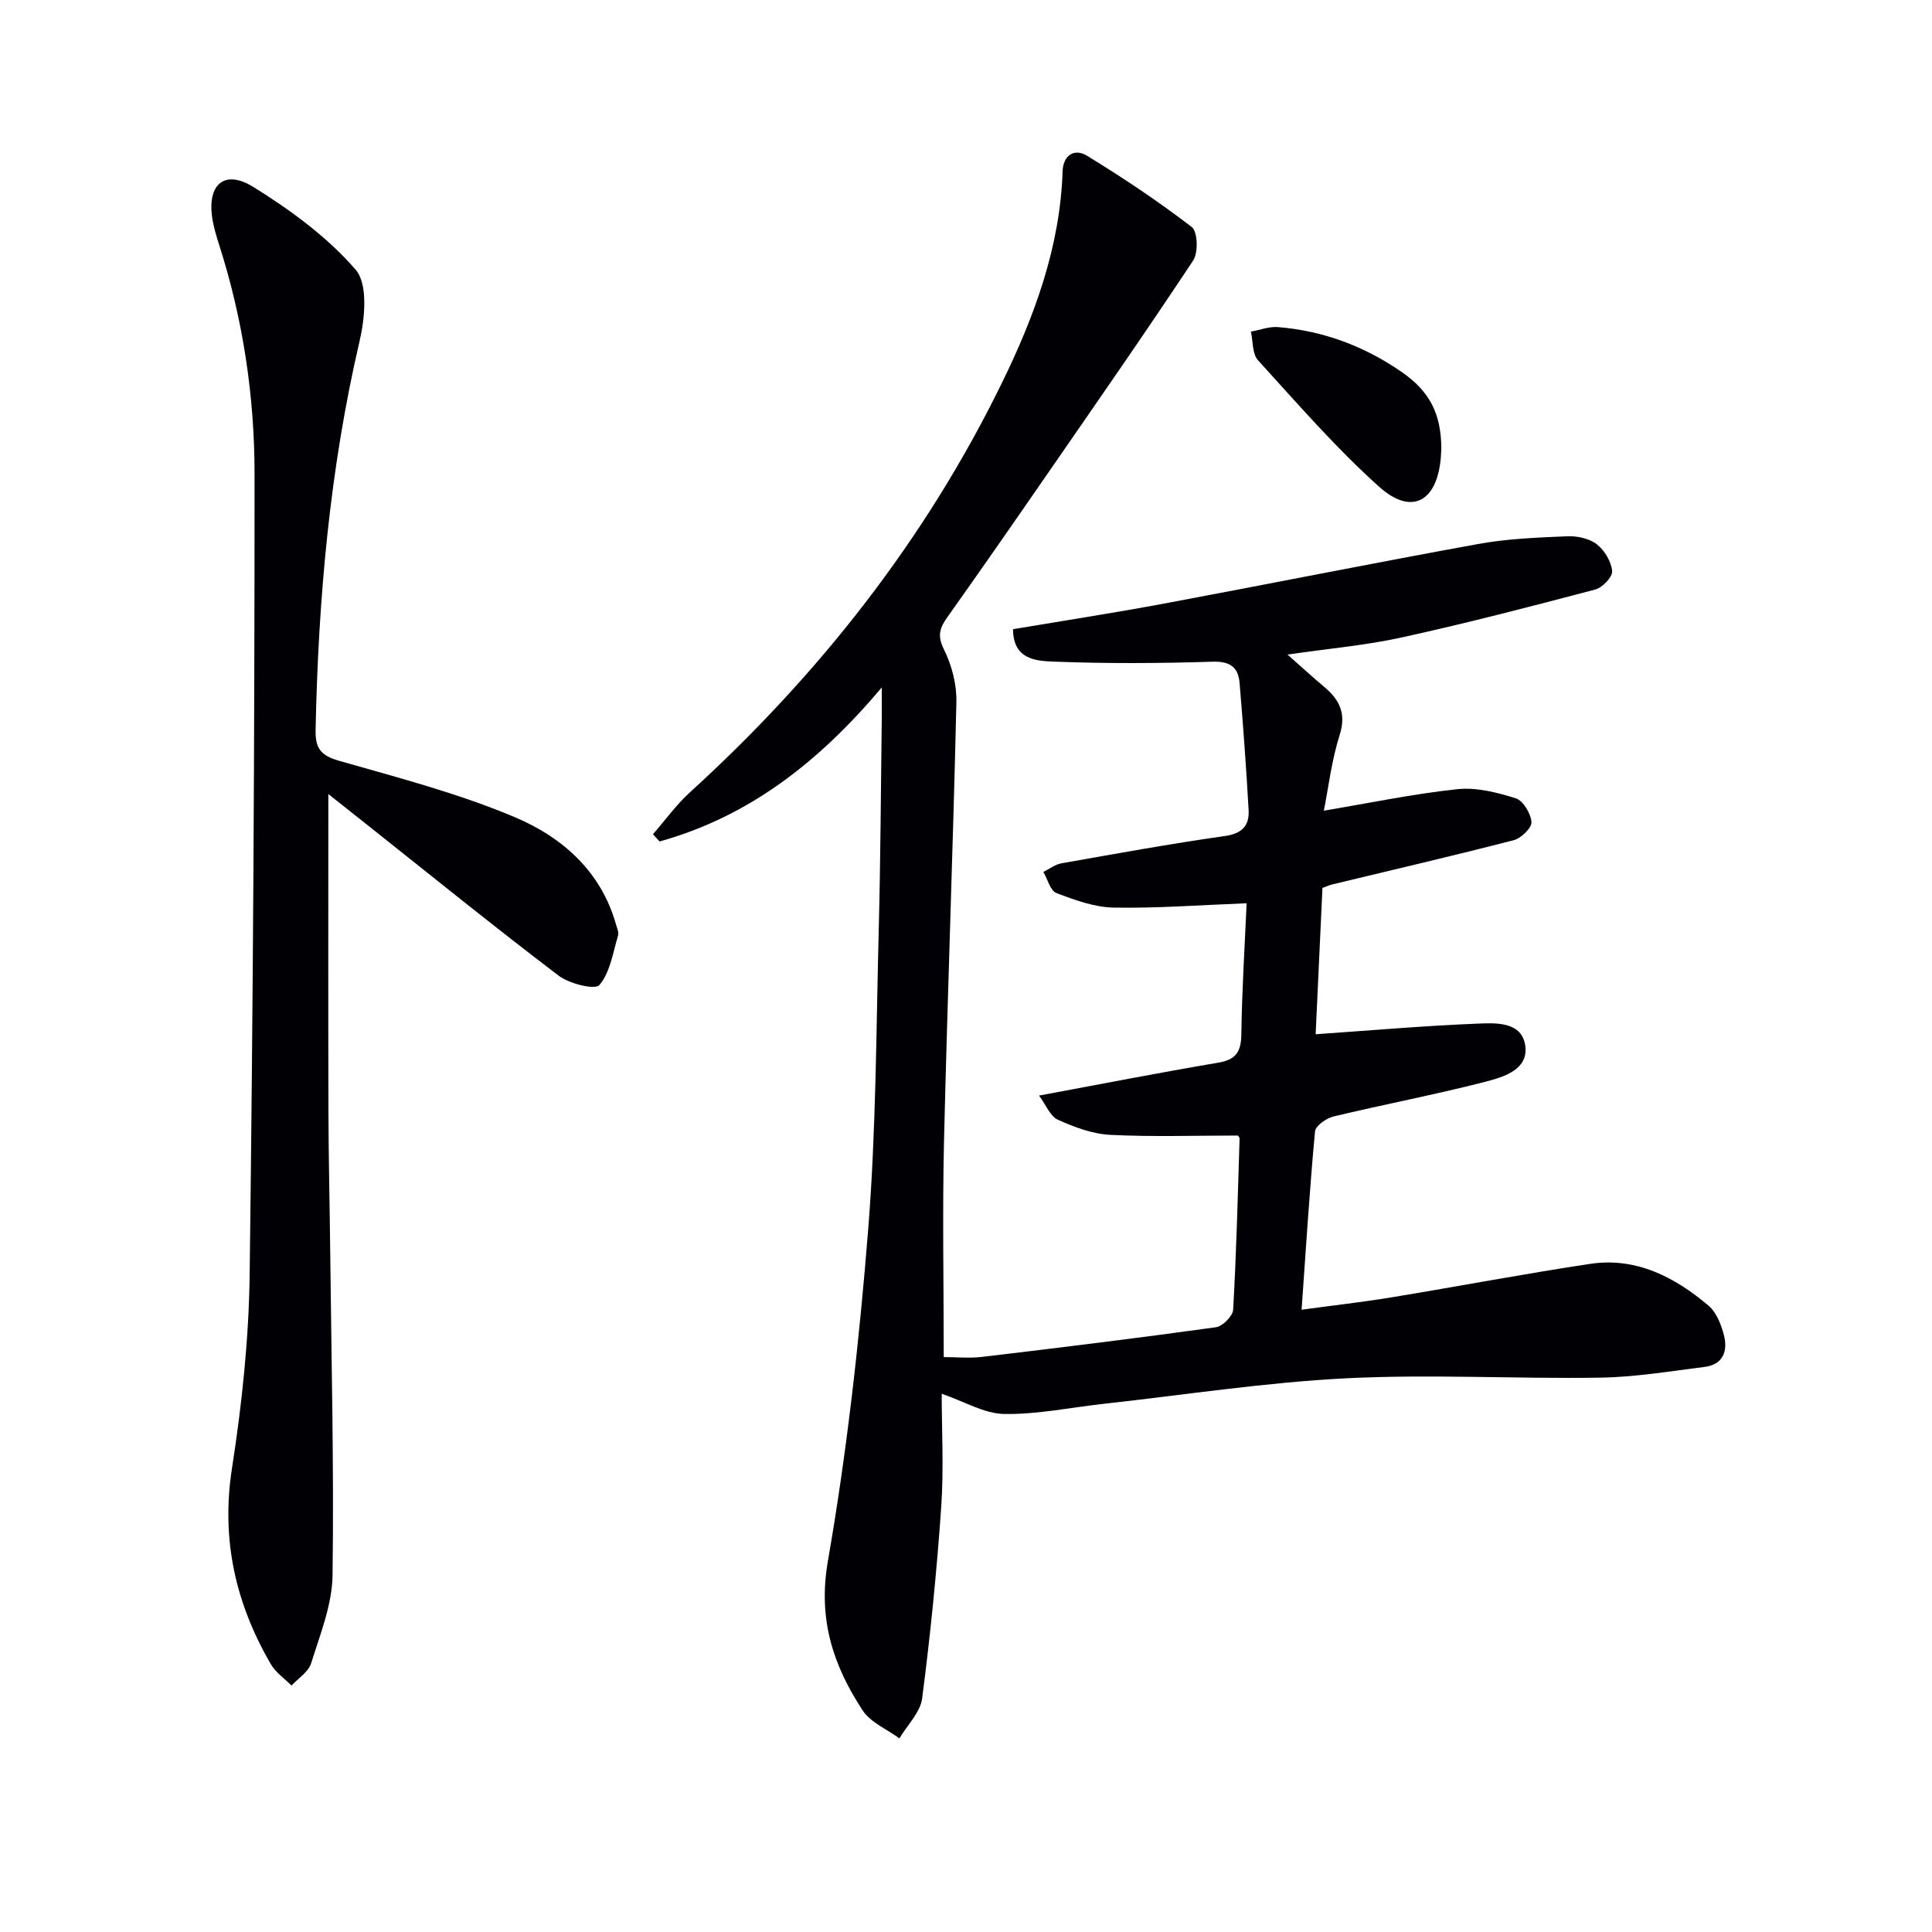 <svg enable-background="new 0 0 400 400" viewBox="0 0 400 400" xmlns="http://www.w3.org/2000/svg"><g fill="#010105"><path d="m256.29 235.1c-8.88 0-17.67.3-26.43-.14-3.68-.19-7.43-1.59-10.84-3.13-1.59-.72-2.45-3.06-3.9-5 13.05-2.42 25.04-4.78 37.09-6.81 3.75-.63 4.76-2.32 4.8-5.95.12-9.09.7-18.18 1.09-27.06-9.61.37-18.55 1.06-27.48.9-4.01-.07-8.09-1.56-11.91-3.02-1.27-.48-1.81-2.86-2.69-4.37 1.24-.61 2.43-1.55 3.74-1.78 11.26-1.99 22.52-4.04 33.84-5.65 3.63-.51 5.09-2.2 4.91-5.4-.49-8.78-1.13-17.54-1.87-26.3-.28-3.3-2-4.51-5.67-4.39-10.94.35-21.91.4-32.85-.02-3.56-.14-8.37-.4-8.38-6.71 10.57-1.78 21.02-3.39 31.4-5.33 21.69-4.05 43.32-8.4 65.02-12.33 6.01-1.09 12.19-1.32 18.31-1.58 2.05-.09 4.55.44 6.11 1.64 1.61 1.24 3 3.57 3.2 5.55.12 1.19-2 3.44-3.48 3.83-13.3 3.51-26.62 6.97-40.05 9.92-7.44 1.64-15.09 2.3-23.69 3.55 2.85 2.52 5.18 4.66 7.59 6.68 3.19 2.68 4.63 5.5 3.21 9.99-1.68 5.28-2.32 10.9-3.27 15.65 9.4-1.57 18.47-3.47 27.63-4.45 3.95-.42 8.23.67 12.1 1.89 1.53.48 3.12 3.14 3.25 4.92.09 1.19-2.13 3.35-3.66 3.75-12.51 3.23-25.1 6.15-37.66 9.18-.47.11-.91.33-1.95.71-.48 10.38-.98 20.93-1.41 30.29 11.28-.78 22.28-1.74 33.31-2.19 3.79-.16 9.15-.51 10.04 4.26.96 5.18-4.34 6.77-8.19 7.76-10.42 2.68-21.01 4.69-31.48 7.2-1.48.36-3.7 1.92-3.81 3.09-1.12 12.03-1.87 24.09-2.78 36.91 6.48-.88 12.52-1.56 18.5-2.54 13.76-2.26 27.46-4.87 41.25-6.95 9.53-1.43 17.5 2.73 24.51 8.66 1.62 1.37 2.6 3.88 3.17 6.05.85 3.24-.09 6.13-3.96 6.62-7.22.91-14.47 2.12-21.72 2.23-17.49.27-35.02-.75-52.47.13-16.73.84-33.37 3.42-50.04 5.26-6.94.76-13.88 2.24-20.8 2.13-4.13-.06-8.22-2.57-12.95-4.19 0 7.41.45 15.46-.1 23.45-.92 13.24-2.24 26.47-3.95 39.63-.38 2.91-3.08 5.52-4.71 8.27-2.58-1.9-5.96-3.28-7.61-5.79-6.1-9.31-9.29-18.86-7.2-30.88 3.95-22.71 6.52-45.72 8.35-68.72 1.65-20.7 1.65-41.55 2.19-62.33.37-14.48.43-28.96.62-43.44.02-1.62 0-3.24 0-6.42-13.15 15.62-27.64 26.77-46 31.89-.46-.5-.91-1-1.37-1.5 2.53-2.9 4.8-6.08 7.63-8.66 26.74-24.34 48.76-52.32 64.65-84.85 6.71-13.74 12.02-28.11 12.53-43.74.11-3.43 2.52-4.78 5.05-3.23 7.46 4.57 14.76 9.44 21.69 14.76 1.23.94 1.38 5.29.3 6.92-9.99 15.09-20.34 29.95-30.63 44.84-6.71 9.72-13.45 19.41-20.29 29.05-1.56 2.2-2.1 3.8-.7 6.62 1.64 3.29 2.68 7.29 2.59 10.95-.69 30.27-1.84 60.52-2.56 90.79-.35 14.81-.06 29.64-.06 44.8 2.55 0 5.29.27 7.96-.04 16.15-1.92 32.29-3.9 48.4-6.14 1.38-.19 3.48-2.31 3.56-3.62.67-11.79.96-23.6 1.33-35.4.05-.26-.27-.54-.35-.67z"/><path d="m67.98 164.4c0 22.69-.04 44.31.02 65.94.03 9.66.27 19.32.37 28.97.24 22.29.79 44.59.48 66.87-.09 6.09-2.58 12.22-4.43 18.18-.55 1.79-2.67 3.1-4.06 4.62-1.46-1.47-3.31-2.72-4.31-4.46-7.29-12.57-10.31-25.81-8.02-40.53 2.06-13.27 3.49-26.76 3.66-40.17.7-55.28 1.03-110.56 1.01-165.84-.01-15.95-2.38-31.78-7.27-47.1-.6-1.89-1.2-3.82-1.49-5.78-1.04-6.96 2.56-10.1 8.55-6.37 7.68 4.77 15.27 10.33 21.13 17.09 2.59 2.98 1.94 10.01.84 14.75-6.19 26.52-8.56 53.4-9.12 80.53-.08 3.85 1.07 5.33 4.85 6.41 12.28 3.51 24.74 6.75 36.45 11.7 9.7 4.1 17.75 11.12 20.87 22.09.22.79.66 1.71.45 2.41-1.07 3.54-1.63 7.61-3.86 10.23-.9 1.06-6.23-.26-8.44-1.94-13.22-10.04-26.12-20.5-39.13-30.82-2.79-2.21-5.58-4.42-8.55-6.78z"/><path d="m298.41 92.75c-.02.4-.04 1.23-.11 2.05-.78 9.07-6.05 11.99-12.75 5.99-8.98-8.05-16.95-17.26-25.09-26.2-1.21-1.33-1.02-3.92-1.48-5.93 1.86-.33 3.76-1.08 5.59-.94 9.46.76 18.07 4.01 25.84 9.44 5.57 3.92 7.94 8.47 8 15.59z"/></g></svg>